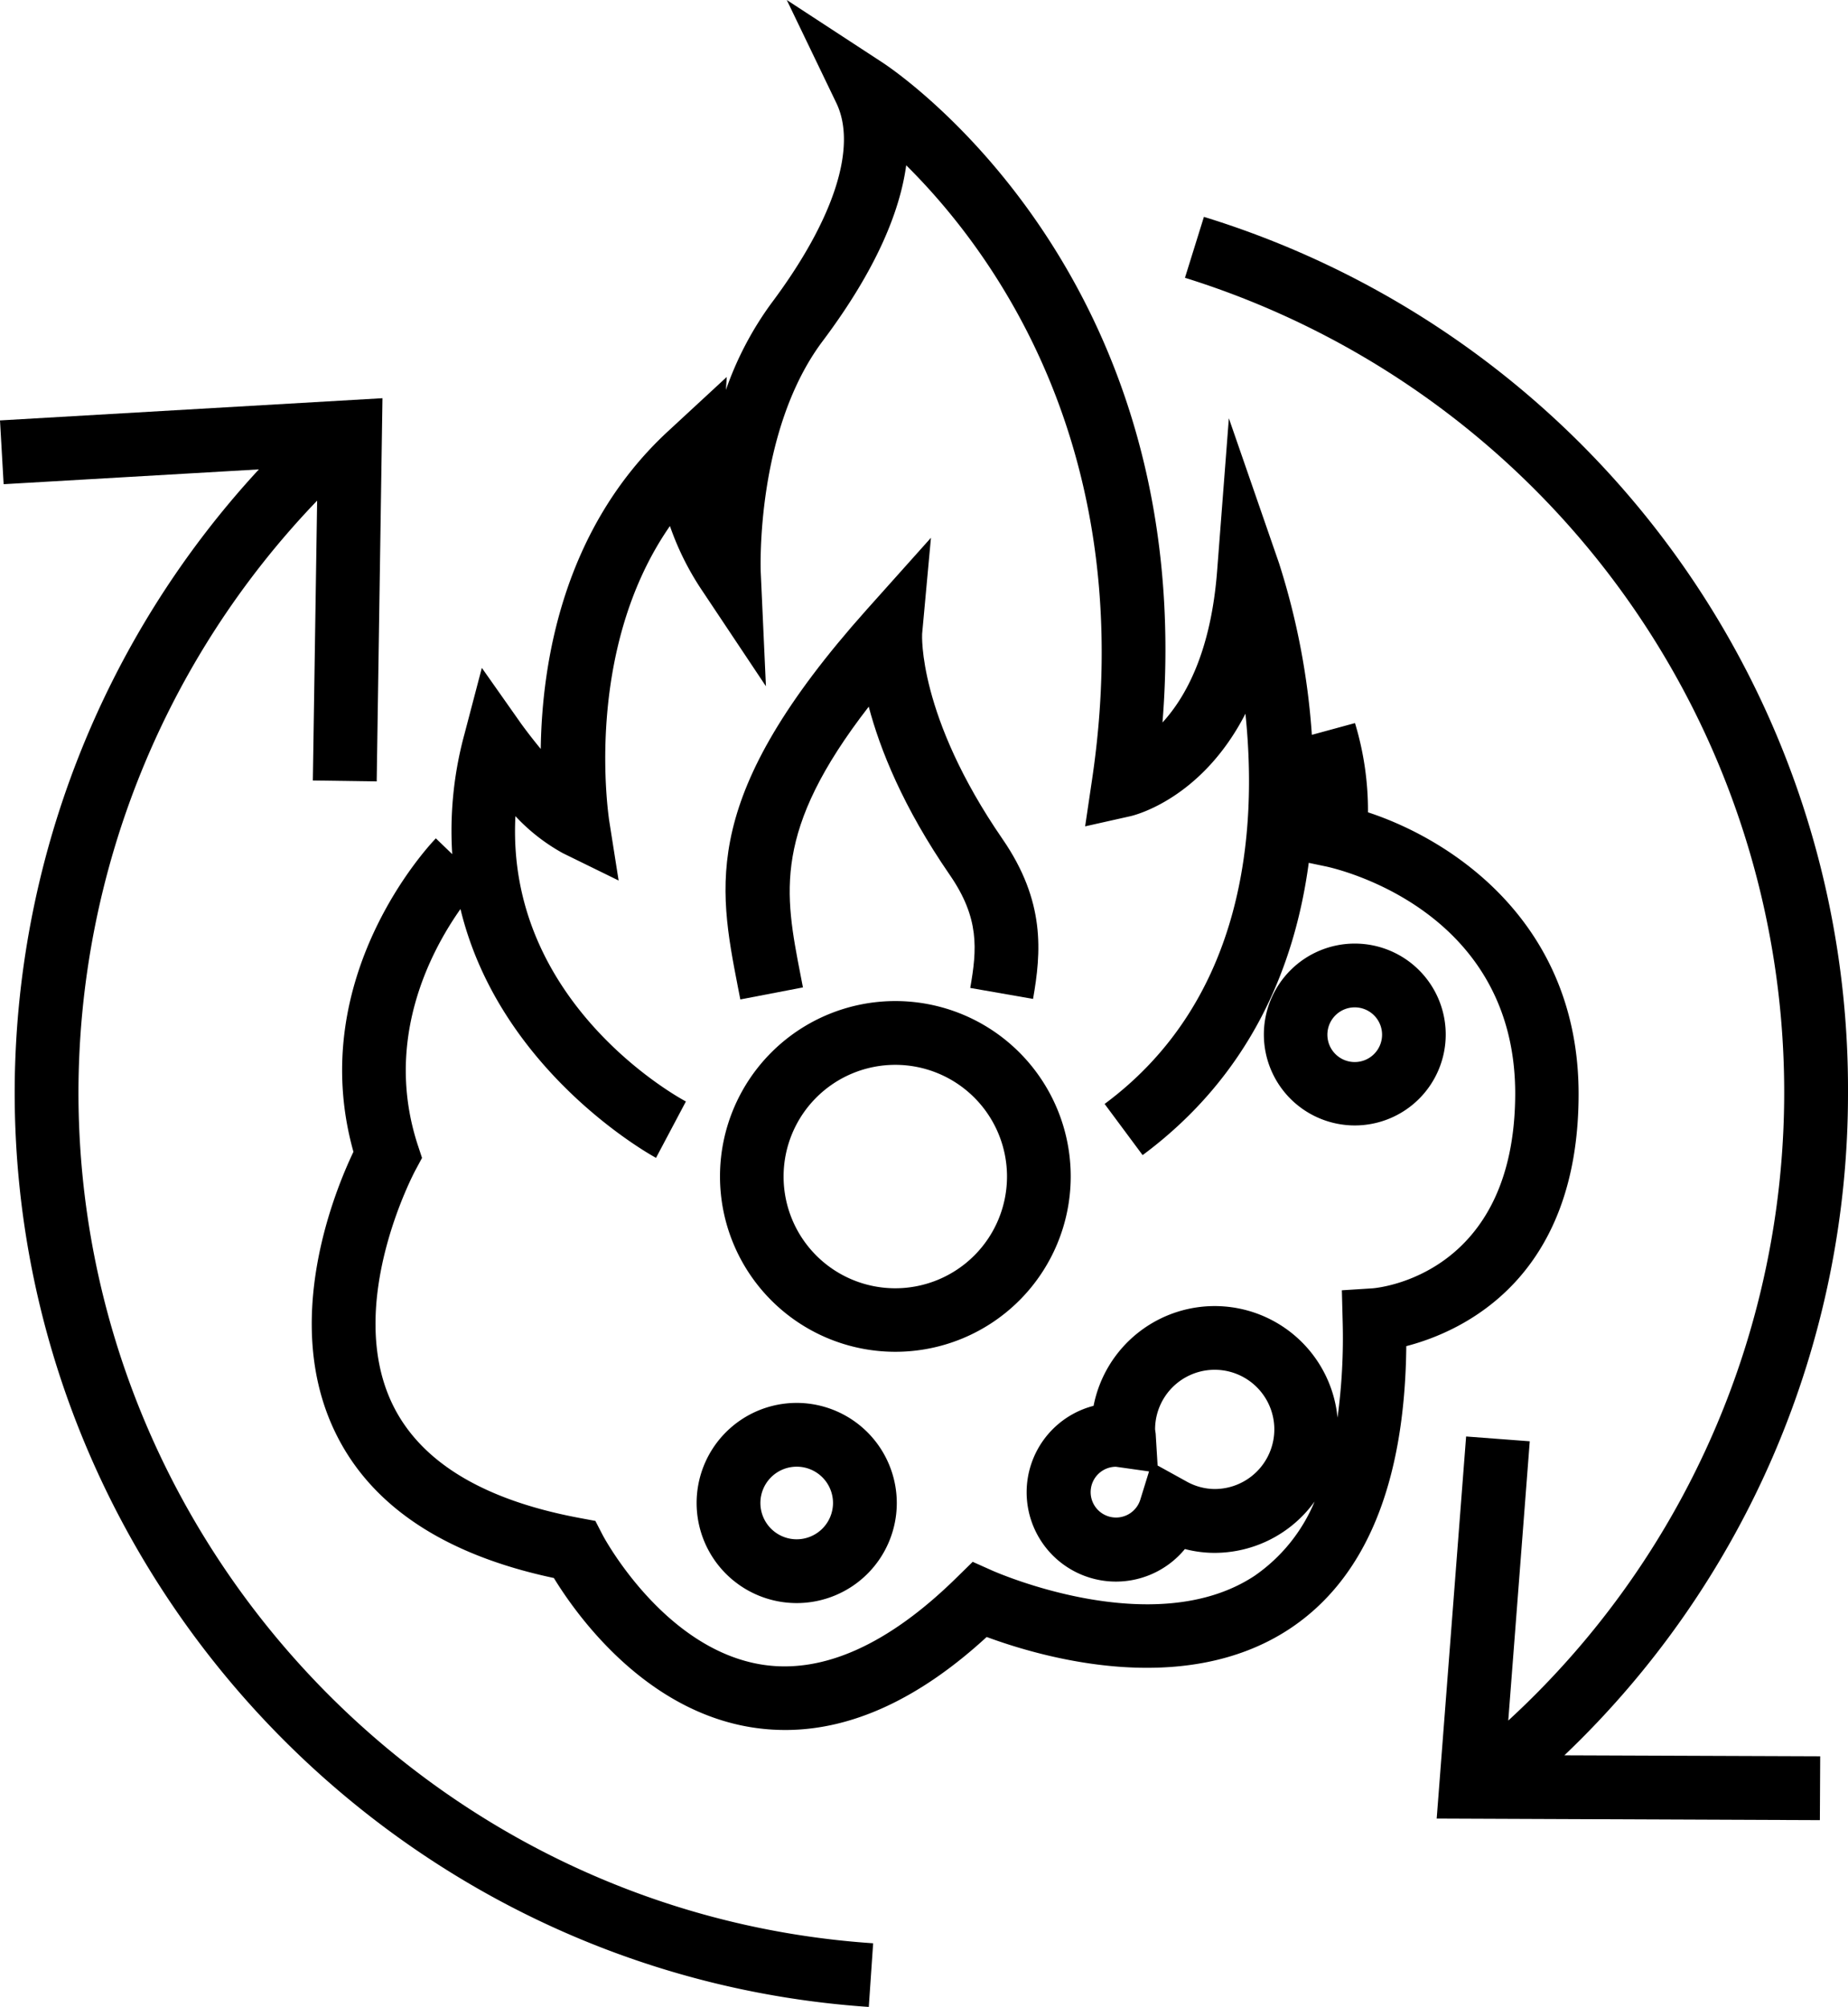 <svg id="Capa_1" data-name="Capa 1" xmlns="http://www.w3.org/2000/svg" viewBox="0 0 284.54 309"><title>optimizacion_icono_cancer309x309px__IIBM-CSIC</title><path d="M24.31,168.18a131.79,131.79,0,0,1,36.75-91.1l-.66,43.09,9.83.14.89-59L12.23,64.73l.56,9.82,39.3-2.28a141.69,141.69,0,0,0-37.6,95.91C14.49,242.18,72.26,304,146,309l.67-9.8C78.06,294.59,24.31,237,24.31,168.18Z" transform="translate(-12.23)"/><path d="M296.77,168.18A140.5,140.5,0,0,0,197.6,33.39l-2.92,9.38a131.36,131.36,0,0,1,49.78,222.14l3.31-43-9.8-.74L233.44,280l59,.24.05-9.83-39.39-.15A140.63,140.63,0,0,0,296.77,168.18Z" transform="translate(-12.23)"/><path d="M150.09,154.13a27,27,0,1,0,27,27A27,27,0,0,0,150.09,154.13Zm0,44.22a17.2,17.2,0,1,1,17.19-17.2A17.21,17.21,0,0,1,150.09,198.35Z" transform="translate(-12.23)"/><path d="M134.9,216a15.41,15.41,0,1,0,15.41,15.41A15.43,15.43,0,0,0,134.9,216Zm0,21a5.59,5.59,0,1,1,5.59-5.59A5.6,5.6,0,0,1,134.9,237Z" transform="translate(-12.23)"/><path d="M220.83,145.28a14,14,0,1,0,14,14A14,14,0,0,0,220.83,145.28Zm0,18.24a4.21,4.21,0,1,1,4.2-4.21A4.21,4.21,0,0,1,220.83,163.52Z" transform="translate(-12.23)"/><path d="M126.22,153.88l9.64-1.85-.37-1.91c-2.45-12.64-4.31-22.18,10.5-41.32,1.73,6.56,5.28,15.47,12.5,25.94,4.56,6.63,4.18,11.38,3.13,17.37l9.67,1.69c1.26-7.18,1.93-15-4.71-24.63-13.08-19-12.37-31.49-12.37-31.56l1.36-14.81-9.92,11.09c-25.53,28.6-22.87,42.27-19.8,58.1Z" transform="translate(-12.23)"/><path d="M255.29,168.43c0-26.13-19.16-39-32.43-43.36a46.36,46.36,0,0,0-2-13.74l-6.64,1.81a111.69,111.69,0,0,0-5.06-26.44l-7.72-22.3-1.81,23.53c-.95,12.32-4.78,19.35-8.41,23.31,5.52-69-41.05-100.27-43.14-101.63L133.37,0,141,15.85c3.27,6.78-.38,18-10,30.84a51,51,0,0,0-7,13.35l.13-2L115,66.48c-16.15,15-19.33,35.71-19.51,48.83-1.16-1.4-2.2-2.76-3-3.86l-6.07-8.62L83.75,113a56.67,56.67,0,0,0-1.89,18.51l-2.52-2.43c-.85.87-20.24,21.32-12.69,48.26-2.94,6.17-11,25.9-2.93,42.92,5.42,11.46,16.78,19.09,33.79,22.7,3.42,5.59,13.89,20.37,30.5,23a32.87,32.87,0,0,0,5.14.4c10.23,0,20.64-4.8,31-14.32,8.12,3,30.18,9.59,46.61-1.23,11.73-7.74,17.78-22.38,18-43.55C237.47,205,255.29,196.83,255.29,168.43Zm-31.73,29.93-4.72.3.12,4.71a91.22,91.22,0,0,1-.79,14.9,19,19,0,0,0-37.56-1.82,13.75,13.75,0,1,0,14.06,22.05,18.17,18.17,0,0,0,4.59.59,19,19,0,0,0,15.38-7.9,26,26,0,0,1-9.24,11.43c-15.51,10.25-40-.65-40.29-.76L162,240.47l-2.41,2.36c-10.55,10.4-20.69,14.93-30,13.47-15.23-2.39-24.5-19.8-24.59-20l-1.1-2.13-2.36-.44c-15-2.79-24.69-8.73-28.94-17.65-7.35-15.48,3.5-35.74,3.61-35.94l1-1.86-.66-2c-5.27-16.18,2-29.82,6.58-36.32,6.1,25.27,29.79,38.15,30.11,38.31l4.6-8.68c-1.25-.66-27.75-15.22-26.25-43.93a29.25,29.25,0,0,0,7.32,5.71l8.57,4.2L106,126.17c0-.29-4.07-25.82,9.38-45.18a43.07,43.07,0,0,0,5,10l9.78,14.67-.8-17.62c0-.22-.85-21.67,9.52-35.5,8.36-11.14,11.92-20.07,12.88-27.09,13.37,13.25,36.16,44,28.6,94.69l-1.05,7.09,7-1.57c.6-.14,10.94-2.65,17.68-15.77,1.87,18,0,44-21.68,60.08l5.85,7.88c16.67-12.37,23.46-29.16,25.58-45l2.58.54c1.19.24,29.21,6.35,29.21,35C245.47,196.37,224.42,198.29,223.56,198.36Zm-15.12,21.72a9.19,9.19,0,0,1-9.18,9.18,9,9,0,0,1-4.39-1.19l-4.4-2.43-.3-4.91-.09-.65a9.18,9.18,0,0,1,18.36,0Zm-19.29,6.47-1.35,4.36a3.91,3.91,0,1,1-3.76-5.08Z" transform="translate(-12.23)"/></svg>